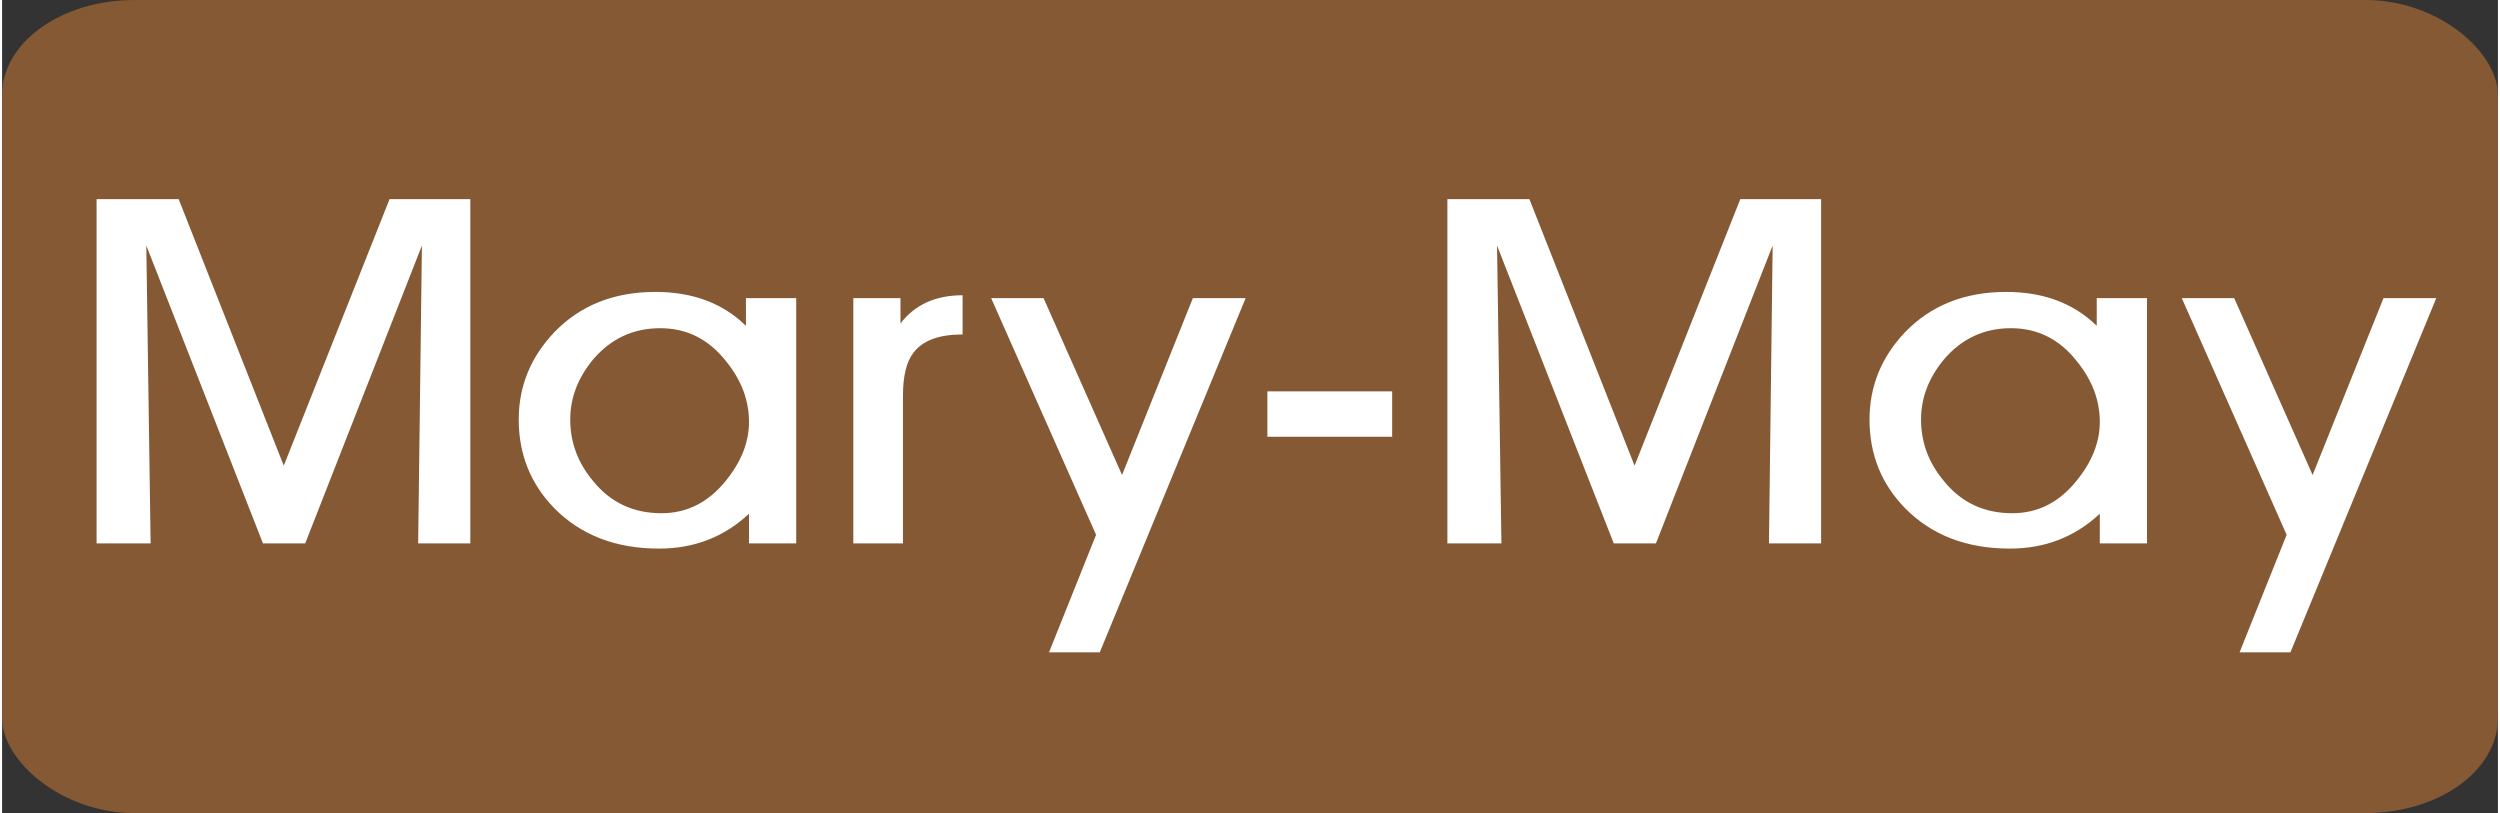 <?xml version="1.0" encoding="UTF-8"?>
<!DOCTYPE svg PUBLIC "-//W3C//DTD SVG 1.1//EN" "http://www.w3.org/Graphics/SVG/1.1/DTD/svg11.dtd">
<!-- Creator: CorelDRAW -->
<svg xmlns="http://www.w3.org/2000/svg" xml:space="preserve" width="329px" height="107px" version="1.1" style="shape-rendering:geometricPrecision; text-rendering:geometricPrecision; image-rendering:optimizeQuality; fill-rule:evenodd; clip-rule:evenodd"
viewBox="0 0 358.41 116.76"
 xmlns:xlink="http://www.w3.org/1999/xlink"
 xmlns:xodm="http://www.corel.com/coreldraw/odm/2003">
 <rect x="0" y="0" width="358.41" height="116.76" fill="#333333" stroke="none"/>
 <defs>
  <style type="text/css">
   <![CDATA[
    .fil0 {fill:#845934}
    .fil1 {fill:white;fill-rule:nonzero}
   ]]>
  </style>
 </defs>
 <g id="Слой_x0020_1">
  <rect class="fil0" width="358.41" height="116.76" rx="19.01" ry="13.62"/>
  <polygon class="fil1" points="67.24,78.03 59.75,78.03 60.29,35.26 43.53,78.03 37.46,78.03 20.71,35.26 21.33,78.03 13.57,78.03 13.57,28.6 25.36,28.6 40.45,66.87 55.64,28.6 67.24,28.6 "/>
  <path id="_1" class="fil1" d="M114.04 78.03l-6.78 0 0 -4.26c-3.56,3.34 -7.87,5.01 -12.92,5.01 -6.24,0 -11.26,-1.95 -15.07,-5.83 -3.38,-3.48 -5.08,-7.72 -5.08,-12.7 0,-4.76 1.7,-8.93 5.07,-12.5 3.73,-3.89 8.59,-5.83 14.57,-5.83 5.34,0 9.67,1.62 12.99,4.87l0 -3.98 7.22 0 0 35.22zm-6.78 -17.44c0,-3.11 -1.1,-6.02 -3.3,-8.72 -2.49,-3.16 -5.64,-4.74 -9.44,-4.74 -3.87,0 -7.08,1.49 -9.63,4.47 -2.2,2.65 -3.3,5.53 -3.3,8.65 0,3.29 1.1,6.24 3.3,8.85 2.49,3.07 5.76,4.6 9.8,4.6 3.63,0 6.69,-1.53 9.19,-4.6 2.25,-2.75 3.38,-5.58 3.38,-8.51z"/>
  <path id="_2" class="fil1" d="M137.93 48.03c-3.39,0 -5.74,0.87 -7.04,2.61 -1.01,1.28 -1.52,3.34 -1.52,6.17l0 21.22 -7.13 0 0 -35.22 6.77 0 0 3.64c2.07,-2.7 5.04,-4.05 8.92,-4.05l0 5.63z"/>
  <polygon id="_3" class="fil1" points="178.58,42.81 157.63,93.68 150.34,93.68 157.1,76.8 142.03,42.81 149.56,42.81 160.83,68.21 171,42.81 "/>
  <polygon id="_4" class="fil1" points="199.62,62.72 181.7,62.72 181.7,56.2 199.62,56.2 "/>
  <polygon id="_5" class="fil1" points="261.22,78.03 253.73,78.03 254.26,35.26 237.5,78.03 231.44,78.03 214.68,35.26 215.31,78.03 207.55,78.03 207.55,28.6 219.33,28.6 234.43,66.87 249.61,28.6 261.22,28.6 "/>
  <path id="_6" class="fil1" d="M308.02 78.03l-6.78 0 0 -4.26c-3.57,3.34 -7.87,5.01 -12.92,5.01 -6.24,0 -11.27,-1.95 -15.07,-5.83 -3.39,-3.48 -5.08,-7.72 -5.08,-12.7 0,-4.76 1.69,-8.93 5.06,-12.5 3.73,-3.89 8.59,-5.83 14.58,-5.83 5.33,0 9.67,1.62 12.99,4.87l0 -3.98 7.22 0 0 35.22zm-6.78 -17.44c0,-3.11 -1.1,-6.02 -3.3,-8.72 -2.49,-3.16 -5.64,-4.74 -9.45,-4.74 -3.86,0 -7.07,1.49 -9.62,4.47 -2.2,2.65 -3.3,5.53 -3.3,8.65 0,3.29 1.1,6.24 3.3,8.85 2.49,3.07 5.76,4.6 9.8,4.6 3.63,0 6.69,-1.53 9.18,-4.6 2.26,-2.75 3.39,-5.58 3.39,-8.51z"/>
  <polygon id="_7" class="fil1" points="349.56,42.81 328.61,93.68 321.31,93.68 328.07,76.8 313.01,42.81 320.54,42.81 331.8,68.21 341.98,42.81 "/>
 </g>
</svg>
